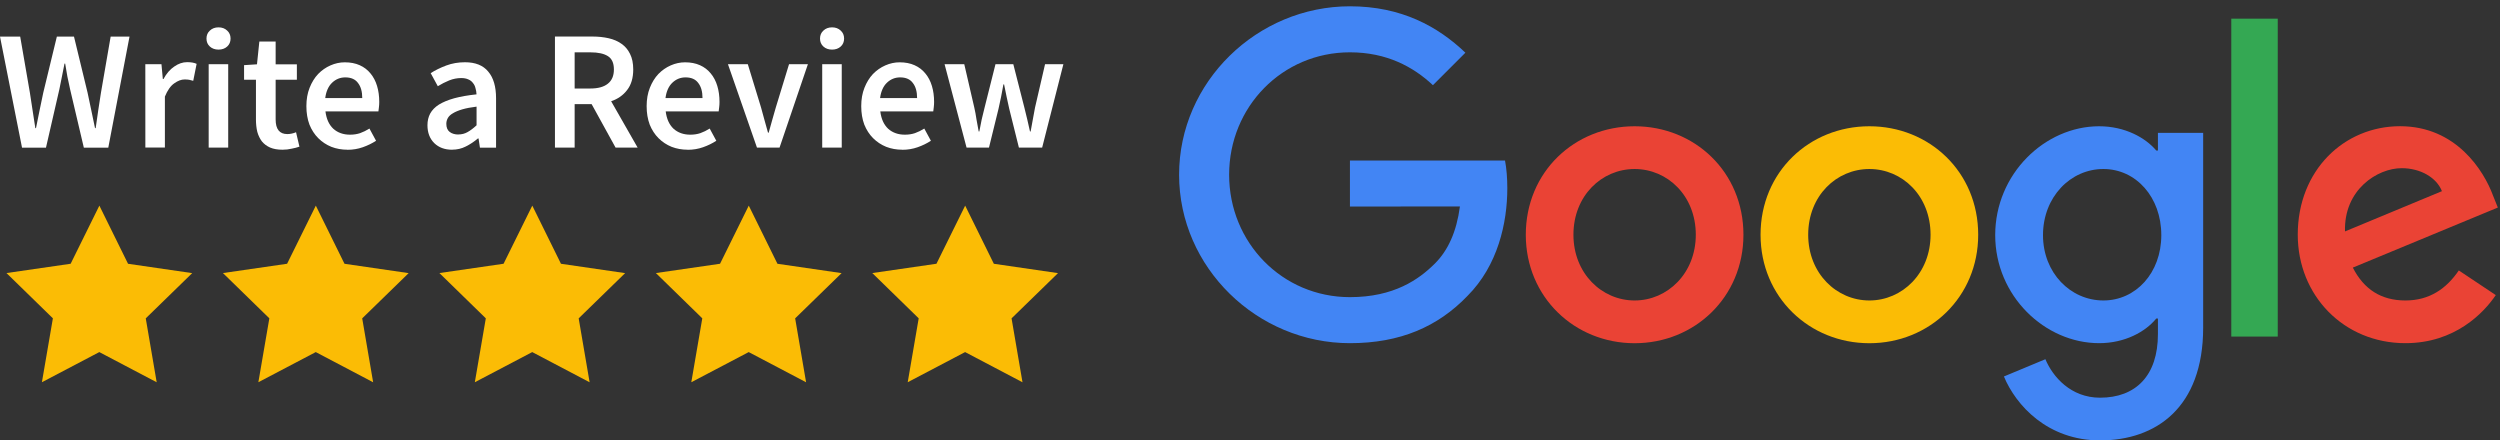 <?xml version="1.0" encoding="UTF-8"?>
<!-- Created with Inkscape (http://www.inkscape.org/) -->
<svg width="284" height="50" version="1.1" viewBox="0 0 75.142 13.229" xmlns="http://www.w3.org/2000/svg" xmlns:cc="http://creativecommons.org/ns#" xmlns:dc="http://purl.org/dc/elements/1.1/" xmlns:rdf="http://www.w3.org/1999/02/22-rdf-syntax-ns#">
	<rect x="0" y="0" width="75.142" height="13.229" fill="#333333" stroke="none"/>
	<g transform="translate(0 -283.77)">
		<g transform="matrix(.147 0 0 .147 35.387 283.89)" stroke-width="1.062">
			<path d="m115.75 47.18c0 12.77-9.99 22.18-22.25 22.18s-22.25-9.41-22.25-22.18c0-12.86 9.99-22.18 22.25-22.18s22.25 9.32 22.25 22.18zm-9.74 0c0-7.98-5.79-13.44-12.51-13.44s-12.51 5.46-12.51 13.44c0 7.9 5.79 13.44 12.51 13.44s12.51-5.55 12.51-13.44z" fill="#ea4335"/>
			<path d="m163.75 47.18c0 12.77-9.99 22.18-22.25 22.18s-22.25-9.41-22.25-22.18c0-12.85 9.99-22.18 22.25-22.18s22.25 9.32 22.25 22.18zm-9.74 0c0-7.98-5.79-13.44-12.51-13.44s-12.51 5.46-12.51 13.44c0 7.9 5.79 13.44 12.51 13.44s12.51-5.55 12.51-13.44z" fill="#fbbc05"/>
			<path d="m209.75 26.34v39.82c0 16.38-9.66 23.07-21.08 23.07-10.75 0-17.22-7.19-19.66-13.07l8.48-3.53c1.51 3.61 5.21 7.87 11.17 7.87 7.31 0 11.84-4.51 11.84-13v-3.19h-0.34c-2.18 2.69-6.38 5.04-11.68 5.04-11.09 0-21.25-9.66-21.25-22.09 0-12.52 10.16-22.26 21.25-22.26 5.29 0 9.49 2.35 11.68 4.96h0.34v-3.61h9.25zm-8.56 20.92c0-7.81-5.21-13.52-11.84-13.52-6.72 0-12.35 5.71-12.35 13.52 0 7.73 5.63 13.36 12.35 13.36 6.63 0 11.84-5.63 11.84-13.36z" fill="#4285f4"/>
			<path d="m225 3v65h-9.5v-65z" fill="#34a853"/>
			<path d="m262.02 54.48 7.56 5.04c-2.44 3.61-8.32 9.83-18.48 9.83-12.6 0-22.01-9.74-22.01-22.18 0-13.19 9.49-22.18 20.92-22.18 11.51 0 17.14 9.16 18.98 14.11l1.01 2.52-29.65 12.28c2.27 4.45 5.8 6.72 10.75 6.72 4.96 0 8.4-2.44 10.92-6.14zm-23.27-7.98 19.82-8.23c-1.09-2.77-4.37-4.7-8.23-4.7-4.95 0-11.84 4.37-11.59 12.93z" fill="#ea4335"/>
			<path d="m35.29 41.41v-9.41h31.71c0.31 1.64 0.47 3.58 0.47 5.68 0 7.06-1.93 15.79-8.15 22.01-6.05 6.3-13.78 9.66-24.02 9.66-18.98 0-34.94-15.46-34.94-34.44s15.96-34.44 34.94-34.44c10.5 0 17.98 4.12 23.6 9.49l-6.64 6.64c-4.03-3.78-9.49-6.72-16.97-6.72-13.86 0-24.7 11.17-24.7 25.03s10.84 25.03 24.7 25.03c8.99 0 14.11-3.61 17.39-6.89 2.66-2.66 4.41-6.46 5.1-11.65z" fill="#4285f4"/>
		</g>
		<g transform="matrix(.309 0 0 .309 -6.906 260.01)" fill="#fbbc05" stroke-width="1.911">
			<path transform="matrix(.677 .44 -.44 .677 45.442 23.95)" d="m30.332 97.721 5.871-5.152-0.916-7.758 6.714 3.992 7.095-3.268-1.722 7.619 5.301 5.738-7.778 0.717-3.819 6.814-3.086-7.176z" color="#000000" style="paint-order:fill markers stroke"/>
			<path transform="matrix(.677 .44 -.44 .677 66.497 23.95)" d="m30.332 97.721 5.871-5.152-0.916-7.758 6.714 3.992 7.095-3.268-1.722 7.619 5.301 5.738-7.778 0.717-3.819 6.814-3.086-7.176z" color="#000000" style="paint-order:fill markers stroke"/>
			<path transform="matrix(.677 .44 -.44 .677 87.553 23.95)" d="m30.332 97.721 5.871-5.152-0.916-7.758 6.714 3.992 7.095-3.268-1.722 7.619 5.301 5.738-7.778 0.717-3.819 6.814-3.086-7.176z" color="#000000" style="paint-order:fill markers stroke"/>
			<path transform="matrix(.677 .44 -.44 .677 108.61 23.95)" d="m30.332 97.721 5.871-5.152-0.916-7.758 6.714 3.992 7.095-3.268-1.722 7.619 5.301 5.738-7.778 0.717-3.819 6.814-3.086-7.176z" color="#000000" style="paint-order:fill markers stroke"/>
			<path transform="matrix(.677 .44 -.44 .677 129.66 23.95)" d="m30.332 97.721 5.871-5.152-0.916-7.758 6.714 3.992 7.095-3.268-1.722 7.619 5.301 5.738-7.778 0.717-3.819 6.814-3.086-7.176z" color="#000000" style="paint-order:fill markers stroke"/>
		</g>
		<g color="#000000" dominant-baseline="auto" fill="#ffffff" stroke-width=".166" style="font-feature-settings:normal;font-variant-alternates:normal;font-variant-caps:normal;font-variant-ligatures:normal;font-variant-numeric:normal;font-variant-position:normal;paint-order:fill markers stroke;shape-padding:0;text-decoration-color:#000000;text-decoration-line:none;text-decoration-style:solid;text-indent:0;text-orientation:mixed;text-transform:none;white-space:normal" aria-label="Write a Review">
			<path d="m-4.4799e-7 284.87h0.607l0.291 1.684q0.041 0.271 0.082 0.536t0.082 0.531h0.02q0.056-0.265 0.107-0.531 0.056-0.271 0.112-0.536l0.408-1.684h0.515l0.408 1.684q0.056 0.26 0.112 0.531 0.056 0.265 0.112 0.536h0.02q0.041-0.271 0.077-0.536 0.041-0.265 0.082-0.531l0.291-1.684h0.567l-0.638 3.338h-0.735l-0.413-1.756q-0.041-0.194-0.082-0.383-0.036-0.194-0.066-0.388h-0.02q-0.036 0.194-0.077 0.388-0.036 0.189-0.077 0.383l-0.403 1.756h-0.72z" style="font-feature-settings:normal;font-variant-caps:normal;font-variant-ligatures:normal;font-variant-numeric:normal"/>
			<path d="m4.368 285.7h0.485l0.041 0.444h0.02q0.133-0.245 0.322-0.373 0.189-0.133 0.388-0.133 0.179 0 0.286 0.051l-0.102 0.51q-0.066-0.02-0.122-0.031-0.056-0.01-0.138-0.01-0.148 0-0.311 0.117-0.163 0.112-0.281 0.398v1.531h-0.587z" style="font-feature-settings:normal;font-variant-caps:normal;font-variant-ligatures:normal;font-variant-numeric:normal"/>
			<path d="m6.272 285.7h0.587v2.506h-0.587zm0.296-0.439q-0.158 0-0.26-0.092t-0.102-0.24q0-0.148 0.102-0.24 0.102-0.097 0.26-0.097t0.26 0.097q0.102 0.092 0.102 0.24 0 0.148-0.102 0.24-0.102 0.092-0.26 0.092z" style="font-feature-settings:normal;font-variant-caps:normal;font-variant-ligatures:normal;font-variant-numeric:normal"/>
			<path d="m8.49 288.27q-0.219 0-0.373-0.066-0.148-0.066-0.245-0.184-0.092-0.122-0.138-0.286-0.041-0.168-0.041-0.373v-1.194h-0.357v-0.439l0.388-0.025 0.071-0.684h0.49v0.684h0.638v0.464h-0.638v1.194q0 0.439 0.352 0.439 0.066 0 0.133-0.015 0.071-0.015 0.128-0.041l0.102 0.434q-0.102 0.036-0.235 0.061-0.128 0.031-0.276 0.031z" style="font-feature-settings:normal;font-variant-caps:normal;font-variant-ligatures:normal;font-variant-numeric:normal"/>
			<path d="m10.444 288.27q-0.26 0-0.485-0.087-0.225-0.092-0.393-0.26-0.168-0.168-0.265-0.408-0.092-0.245-0.092-0.556 0-0.306 0.097-0.551 0.097-0.245 0.255-0.413 0.163-0.168 0.373-0.26 0.209-0.092 0.429-0.092 0.255 0 0.449 0.087t0.322 0.245q0.133 0.158 0.199 0.378 0.066 0.219 0.066 0.48 0 0.087-0.01 0.163-0.005 0.076-0.015 0.122h-1.592q0.041 0.337 0.235 0.521 0.199 0.179 0.505 0.179 0.163 0 0.301-0.046 0.143-0.051 0.281-0.138l0.199 0.367q-0.179 0.117-0.398 0.194-0.219 0.077-0.459 0.077zm0.444-1.552q0-0.291-0.128-0.454-0.122-0.168-0.383-0.168-0.225 0-0.393 0.158-0.168 0.158-0.209 0.464z" style="font-feature-settings:normal;font-variant-caps:normal;font-variant-ligatures:normal;font-variant-numeric:normal"/>
			<path d="m13.588 288.27q-0.332 0-0.536-0.199-0.204-0.204-0.204-0.536 0-0.199 0.082-0.352 0.087-0.158 0.265-0.271 0.184-0.112 0.459-0.189 0.281-0.076 0.669-0.117-0.005-0.097-0.031-0.184-0.02-0.092-0.077-0.158-0.051-0.071-0.138-0.107-0.087-0.041-0.214-0.041-0.184 0-0.362 0.071-0.174 0.071-0.342 0.174l-0.214-0.393q0.209-0.133 0.47-0.23 0.26-0.097 0.561-0.097 0.47 0 0.699 0.281 0.235 0.276 0.235 0.801v1.485h-0.485l-0.041-0.276h-0.02q-0.168 0.143-0.362 0.24-0.189 0.097-0.413 0.097zm0.189-0.459q0.153 0 0.276-0.071 0.128-0.071 0.271-0.204v-0.561q-0.255 0.031-0.429 0.082-0.174 0.051-0.281 0.117-0.107 0.061-0.153 0.143-0.046 0.082-0.046 0.174 0 0.168 0.102 0.245 0.102 0.077 0.26 0.077z" style="font-feature-settings:normal;font-variant-caps:normal;font-variant-ligatures:normal;font-variant-numeric:normal"/>
			<path d="m17.272 286.43h0.475q0.342 0 0.521-0.143 0.184-0.143 0.184-0.429 0-0.291-0.184-0.403-0.179-0.112-0.521-0.112h-0.475zm1.23 1.776-0.72-1.307h-0.51v1.307h-0.592v-3.338h1.128q0.26 0 0.485 0.051t0.388 0.168q0.163 0.112 0.255 0.301 0.097 0.189 0.097 0.47 0 0.383-0.184 0.618-0.179 0.235-0.48 0.337l0.796 1.393z" style="font-feature-settings:normal;font-variant-caps:normal;font-variant-ligatures:normal;font-variant-numeric:normal"/>
			<path d="m20.671 288.27q-0.26 0-0.485-0.087-0.225-0.092-0.393-0.26-0.168-0.168-0.265-0.408-0.092-0.245-0.092-0.556 0-0.306 0.097-0.551 0.097-0.245 0.255-0.413 0.163-0.168 0.373-0.26 0.209-0.092 0.429-0.092 0.255 0 0.449 0.087t0.322 0.245q0.133 0.158 0.199 0.378 0.066 0.219 0.066 0.48 0 0.087-0.01 0.163-0.005 0.076-0.015 0.122h-1.592q0.041 0.337 0.235 0.521 0.199 0.179 0.505 0.179 0.163 0 0.301-0.046 0.143-0.051 0.281-0.138l0.199 0.367q-0.179 0.117-0.398 0.194-0.219 0.077-0.459 0.077zm0.444-1.552q0-0.291-0.128-0.454-0.122-0.168-0.383-0.168-0.225 0-0.393 0.158t-0.209 0.464z" style="font-feature-settings:normal;font-variant-caps:normal;font-variant-ligatures:normal;font-variant-numeric:normal"/>
			<path d="m21.88 285.7h0.597l0.398 1.302q0.051 0.184 0.102 0.373 0.056 0.189 0.107 0.383h0.02q0.056-0.194 0.107-0.383t0.107-0.373l0.398-1.302h0.567l-0.852 2.506h-0.679z" style="font-feature-settings:normal;font-variant-caps:normal;font-variant-ligatures:normal;font-variant-numeric:normal"/>
			<path d="m24.713 285.7h0.587v2.506h-0.587zm0.296-0.439q-0.158 0-0.26-0.092t-0.102-0.24q0-0.148 0.102-0.24 0.102-0.097 0.26-0.097 0.158 0 0.26 0.097 0.102 0.092 0.102 0.24 0 0.148-0.102 0.24-0.102 0.092-0.26 0.092z" style="font-feature-settings:normal;font-variant-caps:normal;font-variant-ligatures:normal;font-variant-numeric:normal"/>
			<path d="m27.121 288.27q-0.26 0-0.485-0.087-0.225-0.092-0.393-0.26-0.168-0.168-0.265-0.408-0.092-0.245-0.092-0.556 0-0.306 0.097-0.551 0.097-0.245 0.255-0.413 0.163-0.168 0.373-0.26 0.209-0.092 0.429-0.092 0.255 0 0.449 0.087 0.194 0.087 0.322 0.245 0.133 0.158 0.199 0.378 0.066 0.219 0.066 0.48 0 0.087-0.01 0.163-0.005 0.076-0.015 0.122h-1.592q0.041 0.337 0.235 0.521 0.199 0.179 0.505 0.179 0.163 0 0.301-0.046 0.143-0.051 0.281-0.138l0.199 0.367q-0.179 0.117-0.398 0.194-0.219 0.077-0.459 0.077zm0.444-1.552q0-0.291-0.128-0.454-0.122-0.168-0.383-0.168-0.225 0-0.393 0.158t-0.209 0.464z" style="font-feature-settings:normal;font-variant-caps:normal;font-variant-ligatures:normal;font-variant-numeric:normal"/>
			<path d="m28.391 285.7h0.592l0.301 1.302q0.041 0.179 0.066 0.357 0.031 0.179 0.066 0.362h0.02q0.036-0.184 0.071-0.362 0.041-0.179 0.087-0.357l0.327-1.302h0.536l0.332 1.302q0.046 0.179 0.087 0.357 0.041 0.179 0.082 0.362h0.02q0.036-0.184 0.066-0.362 0.031-0.179 0.066-0.357l0.301-1.302h0.551l-0.638 2.506h-0.699l-0.291-1.169q-0.041-0.179-0.077-0.352-0.036-0.179-0.077-0.378h-0.02q-0.036 0.199-0.071 0.378-0.036 0.179-0.077 0.357l-0.286 1.164h-0.674z" style="font-feature-settings:normal;font-variant-caps:normal;font-variant-ligatures:normal;font-variant-numeric:normal"/>
		</g>
	</g>
</svg>
